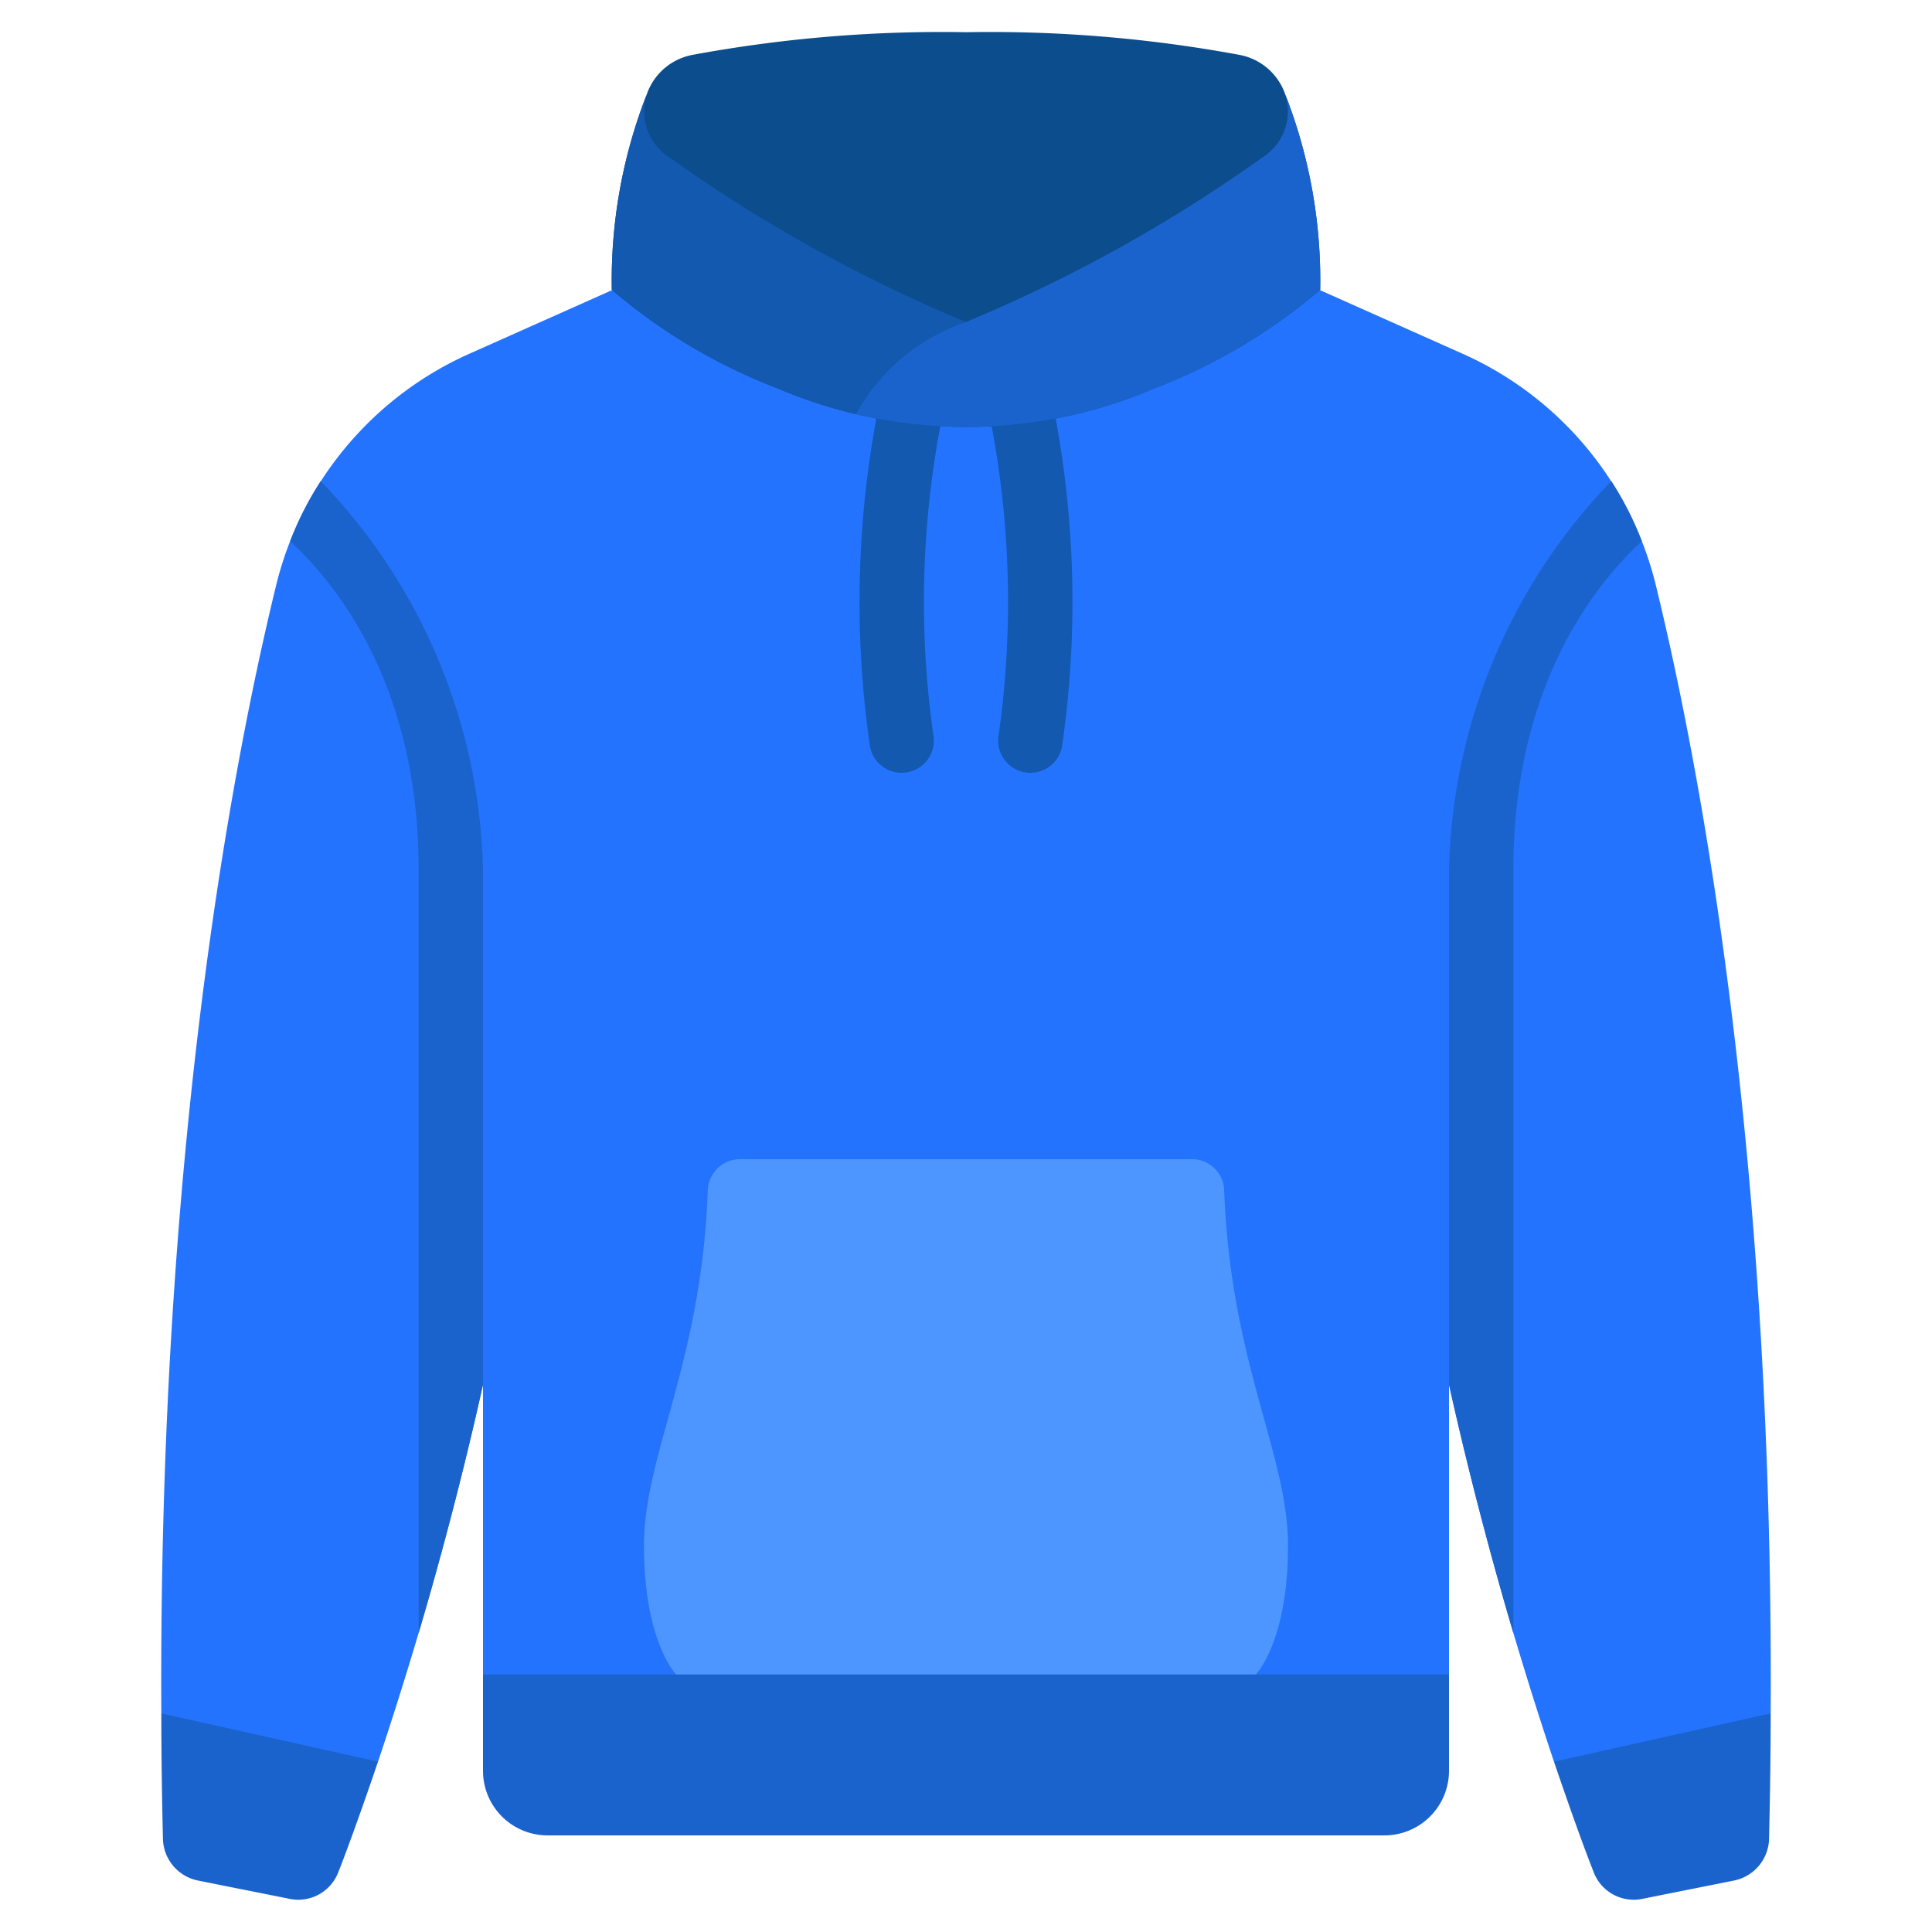 <svg xmlns="http://www.w3.org/2000/svg" xmlns:xlink="http://www.w3.org/1999/xlink" width="512" height="512" x="0" y="0" viewBox="0 0 60 60" style="enable-background:new 0 0 512 512" xml:space="preserve"><g><g fill="#1B63CC"><path d="m5.01 53.21.99-.324L11 54l.74.71c-.51 1.5-.94 2.69-1.24 3.45a1.332 1.332 0 0 1-1.51.81c-.84-.17-2.01-.4-2.85-.57a1.356 1.356 0 0 1-1.08-1.29c-.03-1.33-.05-2.63-.05-3.9zM54.99 53.21c0 1.27-.02 2.57-.05 3.9a1.356 1.356 0 0 1-1.08 1.29c-.84.17-2.01.4-2.85.57a1.332 1.332 0 0 1-1.51-.81c-.3-.76-.73-1.95-1.24-3.45L49 54l5-1.114zM15 52l1-1h28l1 1v3a2.006 2.006 0 0 1-2 2H17a2.006 2.006 0 0 1-2-2z" fill="#1B63CC" opacity="1" data-original="#1b63cc"></path></g><path fill="#2473FF" d="m54.99 53.21-6.73 1.5A117.221 117.221 0 0 1 45 43v9H15v-9a117.221 117.221 0 0 1-3.26 11.71l-6.73-1.5c-.09-16.77 2.04-28.79 3.57-35.05a10.634 10.634 0 0 1 6.01-7.18L19.03 9h21.94l4.44 1.98a10.634 10.634 0 0 1 6.01 7.18c1.53 6.26 3.66 18.28 3.57 35.05z" opacity="1" data-original="#2473ff"></path><path fill="#4D96FF" d="M39 52s1-1 1-4c0-2.833-1.784-5.667-1.982-11.027a1 1 0 0 0-.991-.973H22.973a1 1 0 0 0-.991.973C21.784 42.333 20 45.167 20 48c0 3 1 4 1 4z" opacity="1" data-original="#4d96ff"></path><path fill="#1259AF" d="M28 24a1 1 0 0 1-.993-.892 31.338 31.338 0 0 1 .251-10.335 1 1 0 1 1 1.947.454 29.44 29.44 0 0 0-.21 9.665A1 1 0 0 1 28 24zM32 24a1 1 0 0 1-.995-1.108 29.469 29.469 0 0 0-.21-9.665 1 1 0 1 1 1.947-.454 31.338 31.338 0 0 1 .251 10.335A1 1 0 0 1 32 24z" opacity="1" data-original="#1259af"></path><path fill="#1B63CC" d="M50.99 16.81C49.53 18.15 47 21.31 47 27v23.72c-.68-2.3-1.38-4.93-2-7.72V27a17.939 17.939 0 0 1 5.04-12.06 9.963 9.963 0 0 1 .95 1.87zM9.01 16.81C10.47 18.15 13 21.31 13 27v23.72c.68-2.3 1.38-4.93 2-7.72V27a17.939 17.939 0 0 0-5.04-12.06 9.963 9.963 0 0 0-.95 1.87z" opacity="1" data-original="#1b63cc"></path><path fill="#0C4D8E" d="M41 9a17.637 17.637 0 0 1-5.17 3.07 14.847 14.847 0 0 1-9.25.79 14.764 14.764 0 0 1-2.41-.79A17.637 17.637 0 0 1 19 9a15.882 15.882 0 0 1 1.09-6.08.077.077 0 0 0 .01-.03 1.865 1.865 0 0 1 1.43-1.19A42.463 42.463 0 0 1 30 1a42.463 42.463 0 0 1 8.47.7 1.865 1.865 0 0 1 1.43 1.19.077.077 0 0 0 .01.03A15.882 15.882 0 0 1 41 9z" opacity="1" data-original="#0c4d8e"></path><path fill="#1259AF" d="M30 10a6.1 6.1 0 0 0-3.42 2.86 14.764 14.764 0 0 1-2.41-.79A17.637 17.637 0 0 1 19 9a15.882 15.882 0 0 1 1.09-6.08 1.7 1.7 0 0 0 .72 1.98A46.626 46.626 0 0 0 30 10z" opacity="1" data-original="#1259af"></path><path fill="#1B63CC" d="M41 9a17.637 17.637 0 0 1-5.17 3.07 14.847 14.847 0 0 1-9.25.79A6.1 6.1 0 0 1 30 10a46.626 46.626 0 0 0 9.19-5.1 1.7 1.7 0 0 0 .72-1.98A15.882 15.882 0 0 1 41 9z" opacity="1" data-original="#1b63cc"></path></g></svg>